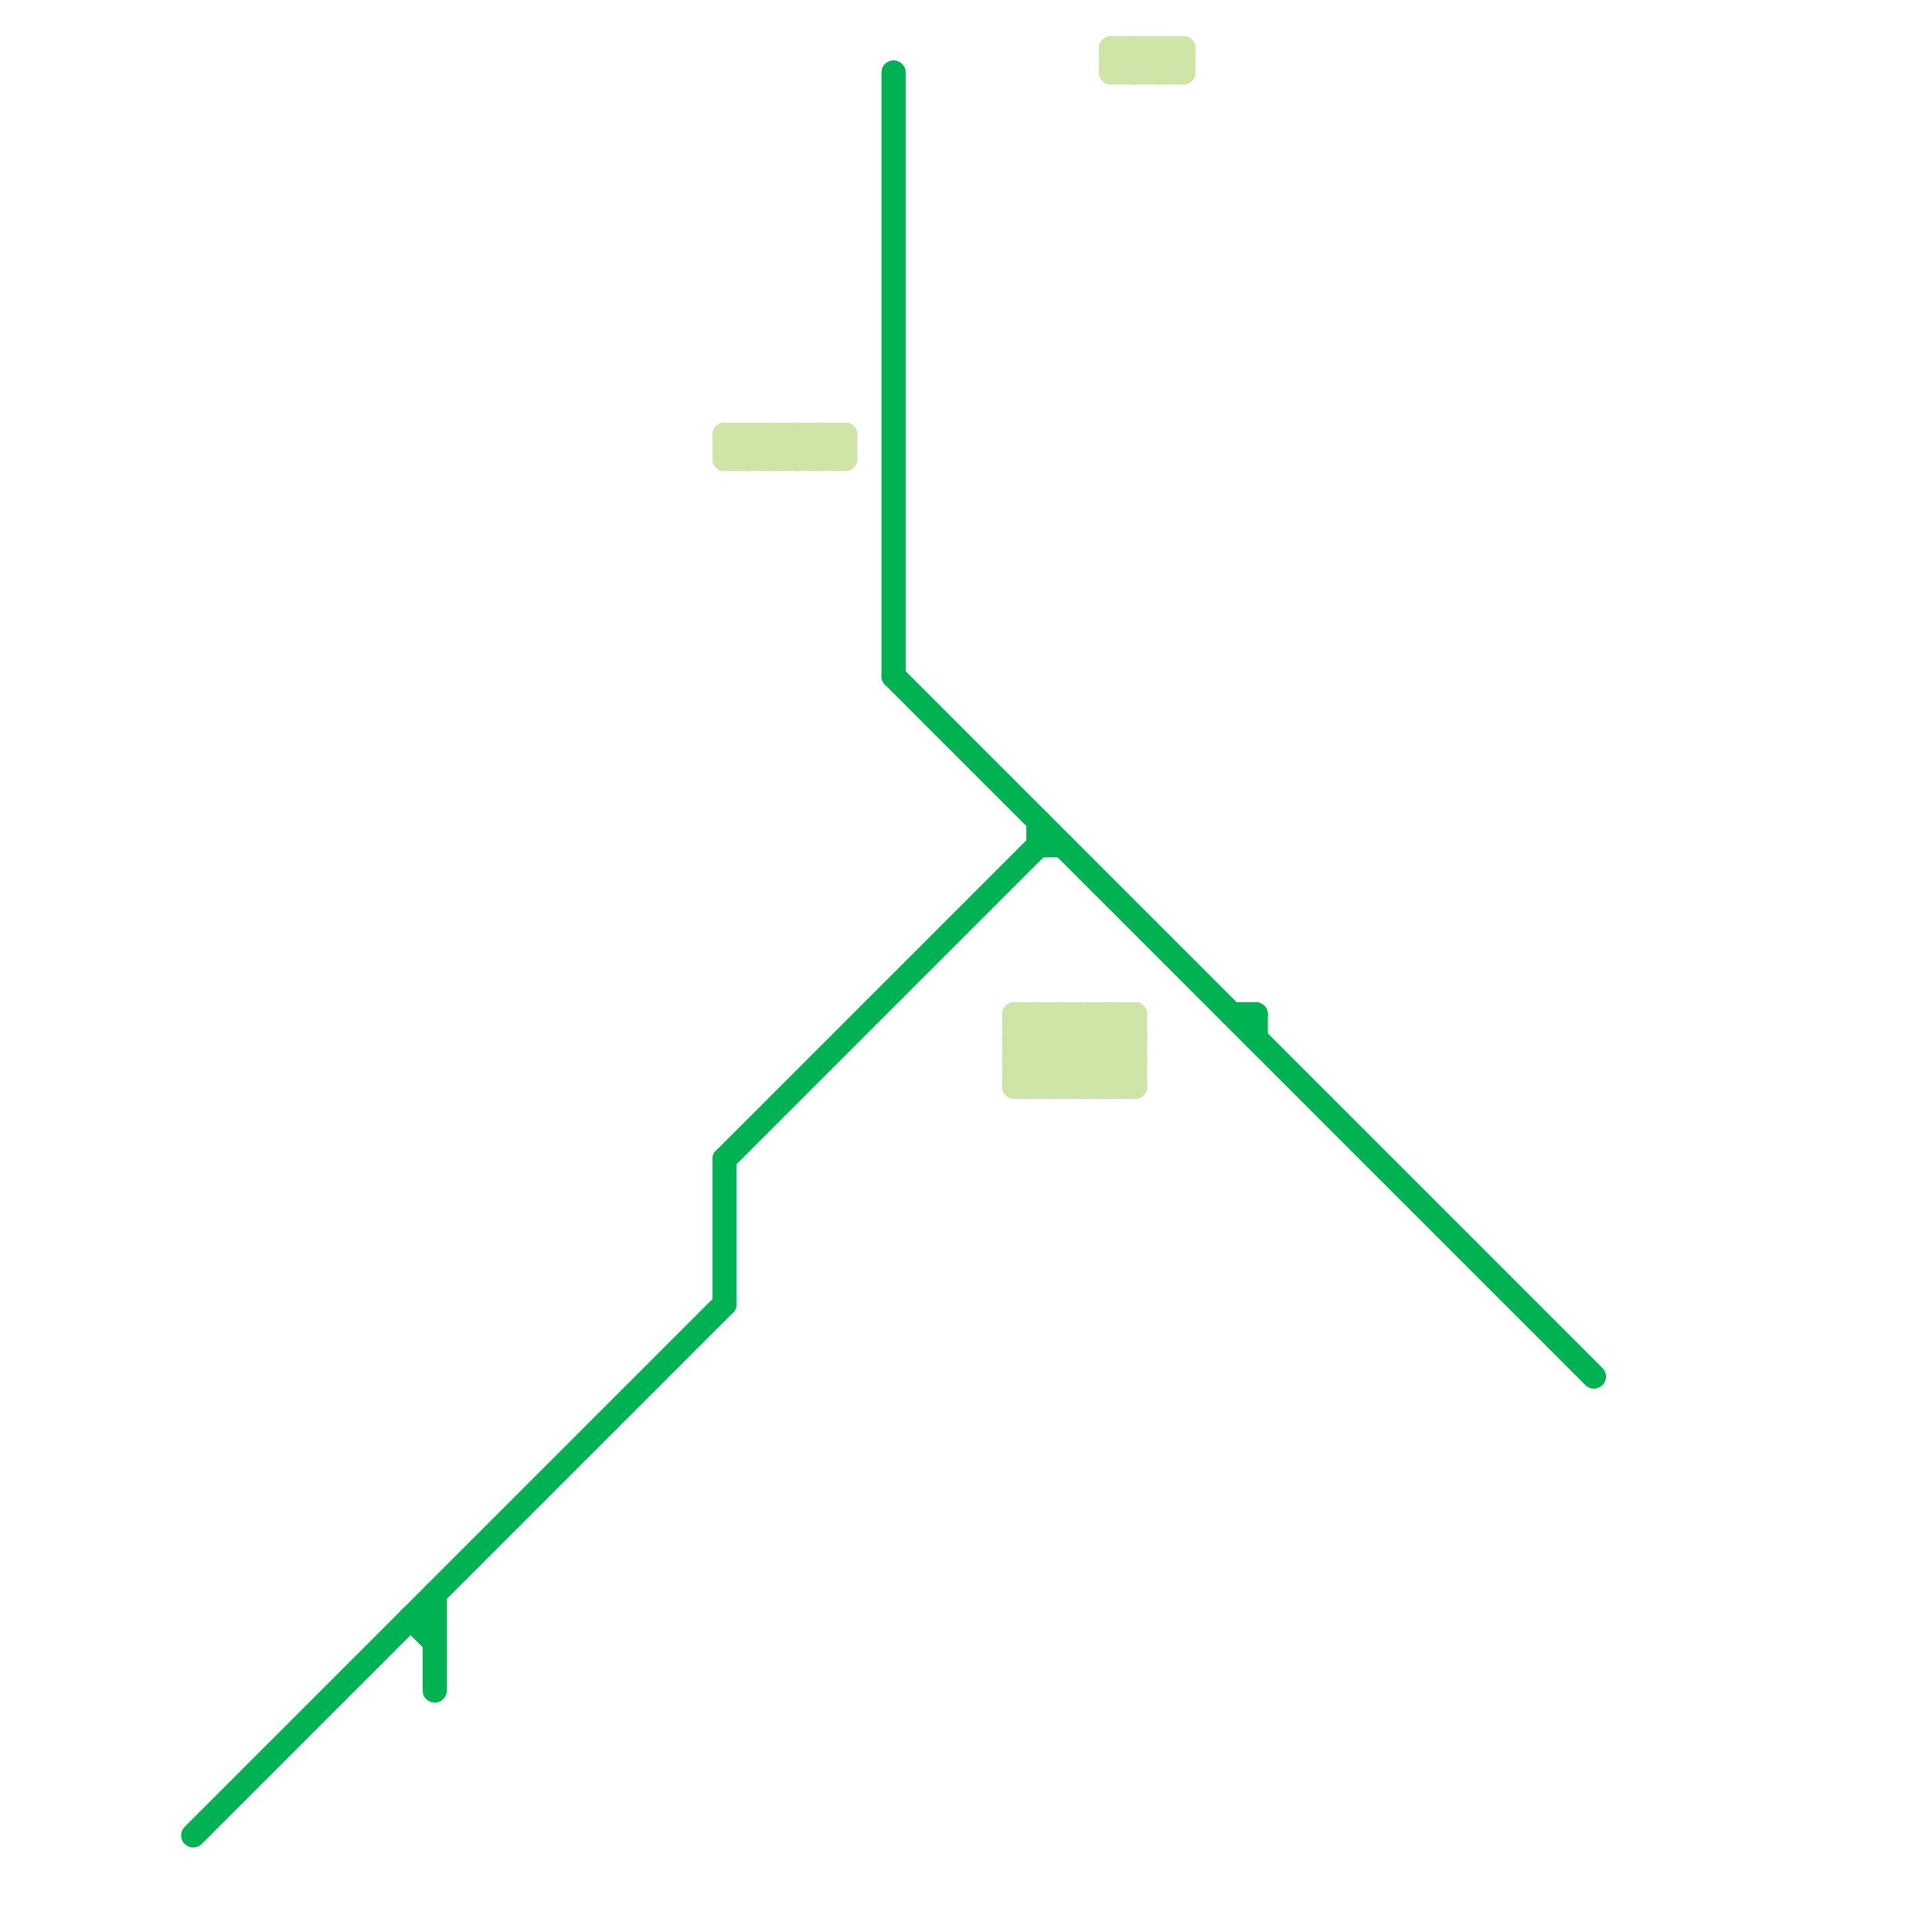 
<svg version="1.1" xmlns="http://www.w3.org/2000/svg" viewBox="0 0 80 80">
<style>text { font: 1px Helvetica; font-weight: 600; white-space: pre; dominant-baseline: central; } line { stroke-width: 1; fill: none; stroke-linecap: round; stroke-linejoin: round; } .c0 { stroke: #00b251 } .c1 { stroke: #cfe4a7 }</style><defs><g id="wm-xf"><circle r="1.2" fill="#000"/><circle r="0.9" fill="#fff"/><circle r="0.6" fill="#000"/><circle r="0.3" fill="#fff"/></g><g id="wm"><circle r="0.6" fill="#000"/><circle r="0.3" fill="#fff"/></g></defs><line class="c0" x1="37" y1="3" x2="37" y2="28"/><line class="c0" x1="18" y1="66" x2="18" y2="70"/><line class="c0" x1="30" y1="48" x2="43" y2="35"/><line class="c0" x1="51" y1="42" x2="52" y2="42"/><line class="c0" x1="43" y1="34" x2="43" y2="35"/><line class="c0" x1="17" y1="67" x2="18" y2="68"/><line class="c0" x1="8" y1="76" x2="30" y2="54"/><line class="c0" x1="43" y1="35" x2="44" y2="35"/><line class="c0" x1="37" y1="28" x2="66" y2="57"/><line class="c0" x1="30" y1="48" x2="30" y2="54"/><line class="c0" x1="17" y1="67" x2="18" y2="67"/><line class="c0" x1="52" y1="42" x2="52" y2="43"/><line class="c1" x1="46" y1="42" x2="46" y2="45"/><line class="c1" x1="48" y1="3" x2="49" y2="2"/><line class="c1" x1="47" y1="2" x2="47" y2="3"/><line class="c1" x1="45" y1="42" x2="45" y2="45"/><line class="c1" x1="43" y1="42" x2="46" y2="45"/><line class="c1" x1="32" y1="19" x2="33" y2="18"/><line class="c1" x1="30" y1="18" x2="31" y2="19"/><line class="c1" x1="42" y1="45" x2="47" y2="45"/><line class="c1" x1="46" y1="2" x2="46" y2="3"/><line class="c1" x1="32" y1="18" x2="33" y2="19"/><line class="c1" x1="46" y1="2" x2="49" y2="2"/><line class="c1" x1="45" y1="45" x2="47" y2="43"/><line class="c1" x1="46" y1="42" x2="47" y2="43"/><line class="c1" x1="42" y1="42" x2="45" y2="45"/><line class="c1" x1="31" y1="18" x2="31" y2="19"/><line class="c1" x1="34" y1="18" x2="34" y2="19"/><line class="c1" x1="44" y1="45" x2="47" y2="42"/><line class="c1" x1="48" y1="2" x2="48" y2="3"/><line class="c1" x1="31" y1="19" x2="32" y2="18"/><line class="c1" x1="30" y1="18" x2="30" y2="19"/><line class="c1" x1="42" y1="43" x2="44" y2="45"/><line class="c1" x1="42" y1="42" x2="47" y2="42"/><line class="c1" x1="47" y1="42" x2="47" y2="45"/><line class="c1" x1="44" y1="42" x2="47" y2="45"/><line class="c1" x1="43" y1="42" x2="43" y2="45"/><line class="c1" x1="42" y1="44" x2="43" y2="45"/><line class="c1" x1="30" y1="18" x2="35" y2="18"/><line class="c1" x1="45" y1="42" x2="47" y2="44"/><line class="c1" x1="33" y1="18" x2="34" y2="19"/><line class="c1" x1="35" y1="18" x2="35" y2="19"/><line class="c1" x1="43" y1="45" x2="46" y2="42"/><line class="c1" x1="42" y1="42" x2="42" y2="45"/><line class="c1" x1="46" y1="3" x2="49" y2="3"/><line class="c1" x1="47" y1="3" x2="48" y2="2"/><line class="c1" x1="42" y1="43" x2="47" y2="43"/><line class="c1" x1="32" y1="18" x2="32" y2="19"/><line class="c1" x1="30" y1="19" x2="35" y2="19"/><line class="c1" x1="49" y1="2" x2="49" y2="3"/><line class="c1" x1="46" y1="3" x2="47" y2="2"/><line class="c1" x1="34" y1="19" x2="35" y2="18"/><line class="c1" x1="47" y1="2" x2="48" y2="3"/><line class="c1" x1="46" y1="45" x2="47" y2="44"/><line class="c1" x1="31" y1="18" x2="32" y2="19"/><line class="c1" x1="42" y1="43" x2="43" y2="42"/><line class="c1" x1="46" y1="2" x2="47" y2="3"/><line class="c1" x1="34" y1="18" x2="35" y2="19"/><line class="c1" x1="44" y1="42" x2="44" y2="45"/><line class="c1" x1="42" y1="44" x2="44" y2="42"/><line class="c1" x1="30" y1="19" x2="31" y2="18"/><line class="c1" x1="42" y1="45" x2="45" y2="42"/><line class="c1" x1="33" y1="18" x2="33" y2="19"/><line class="c1" x1="48" y1="2" x2="49" y2="3"/><line class="c1" x1="42" y1="44" x2="47" y2="44"/><line class="c1" x1="33" y1="19" x2="34" y2="18"/>
</svg>
